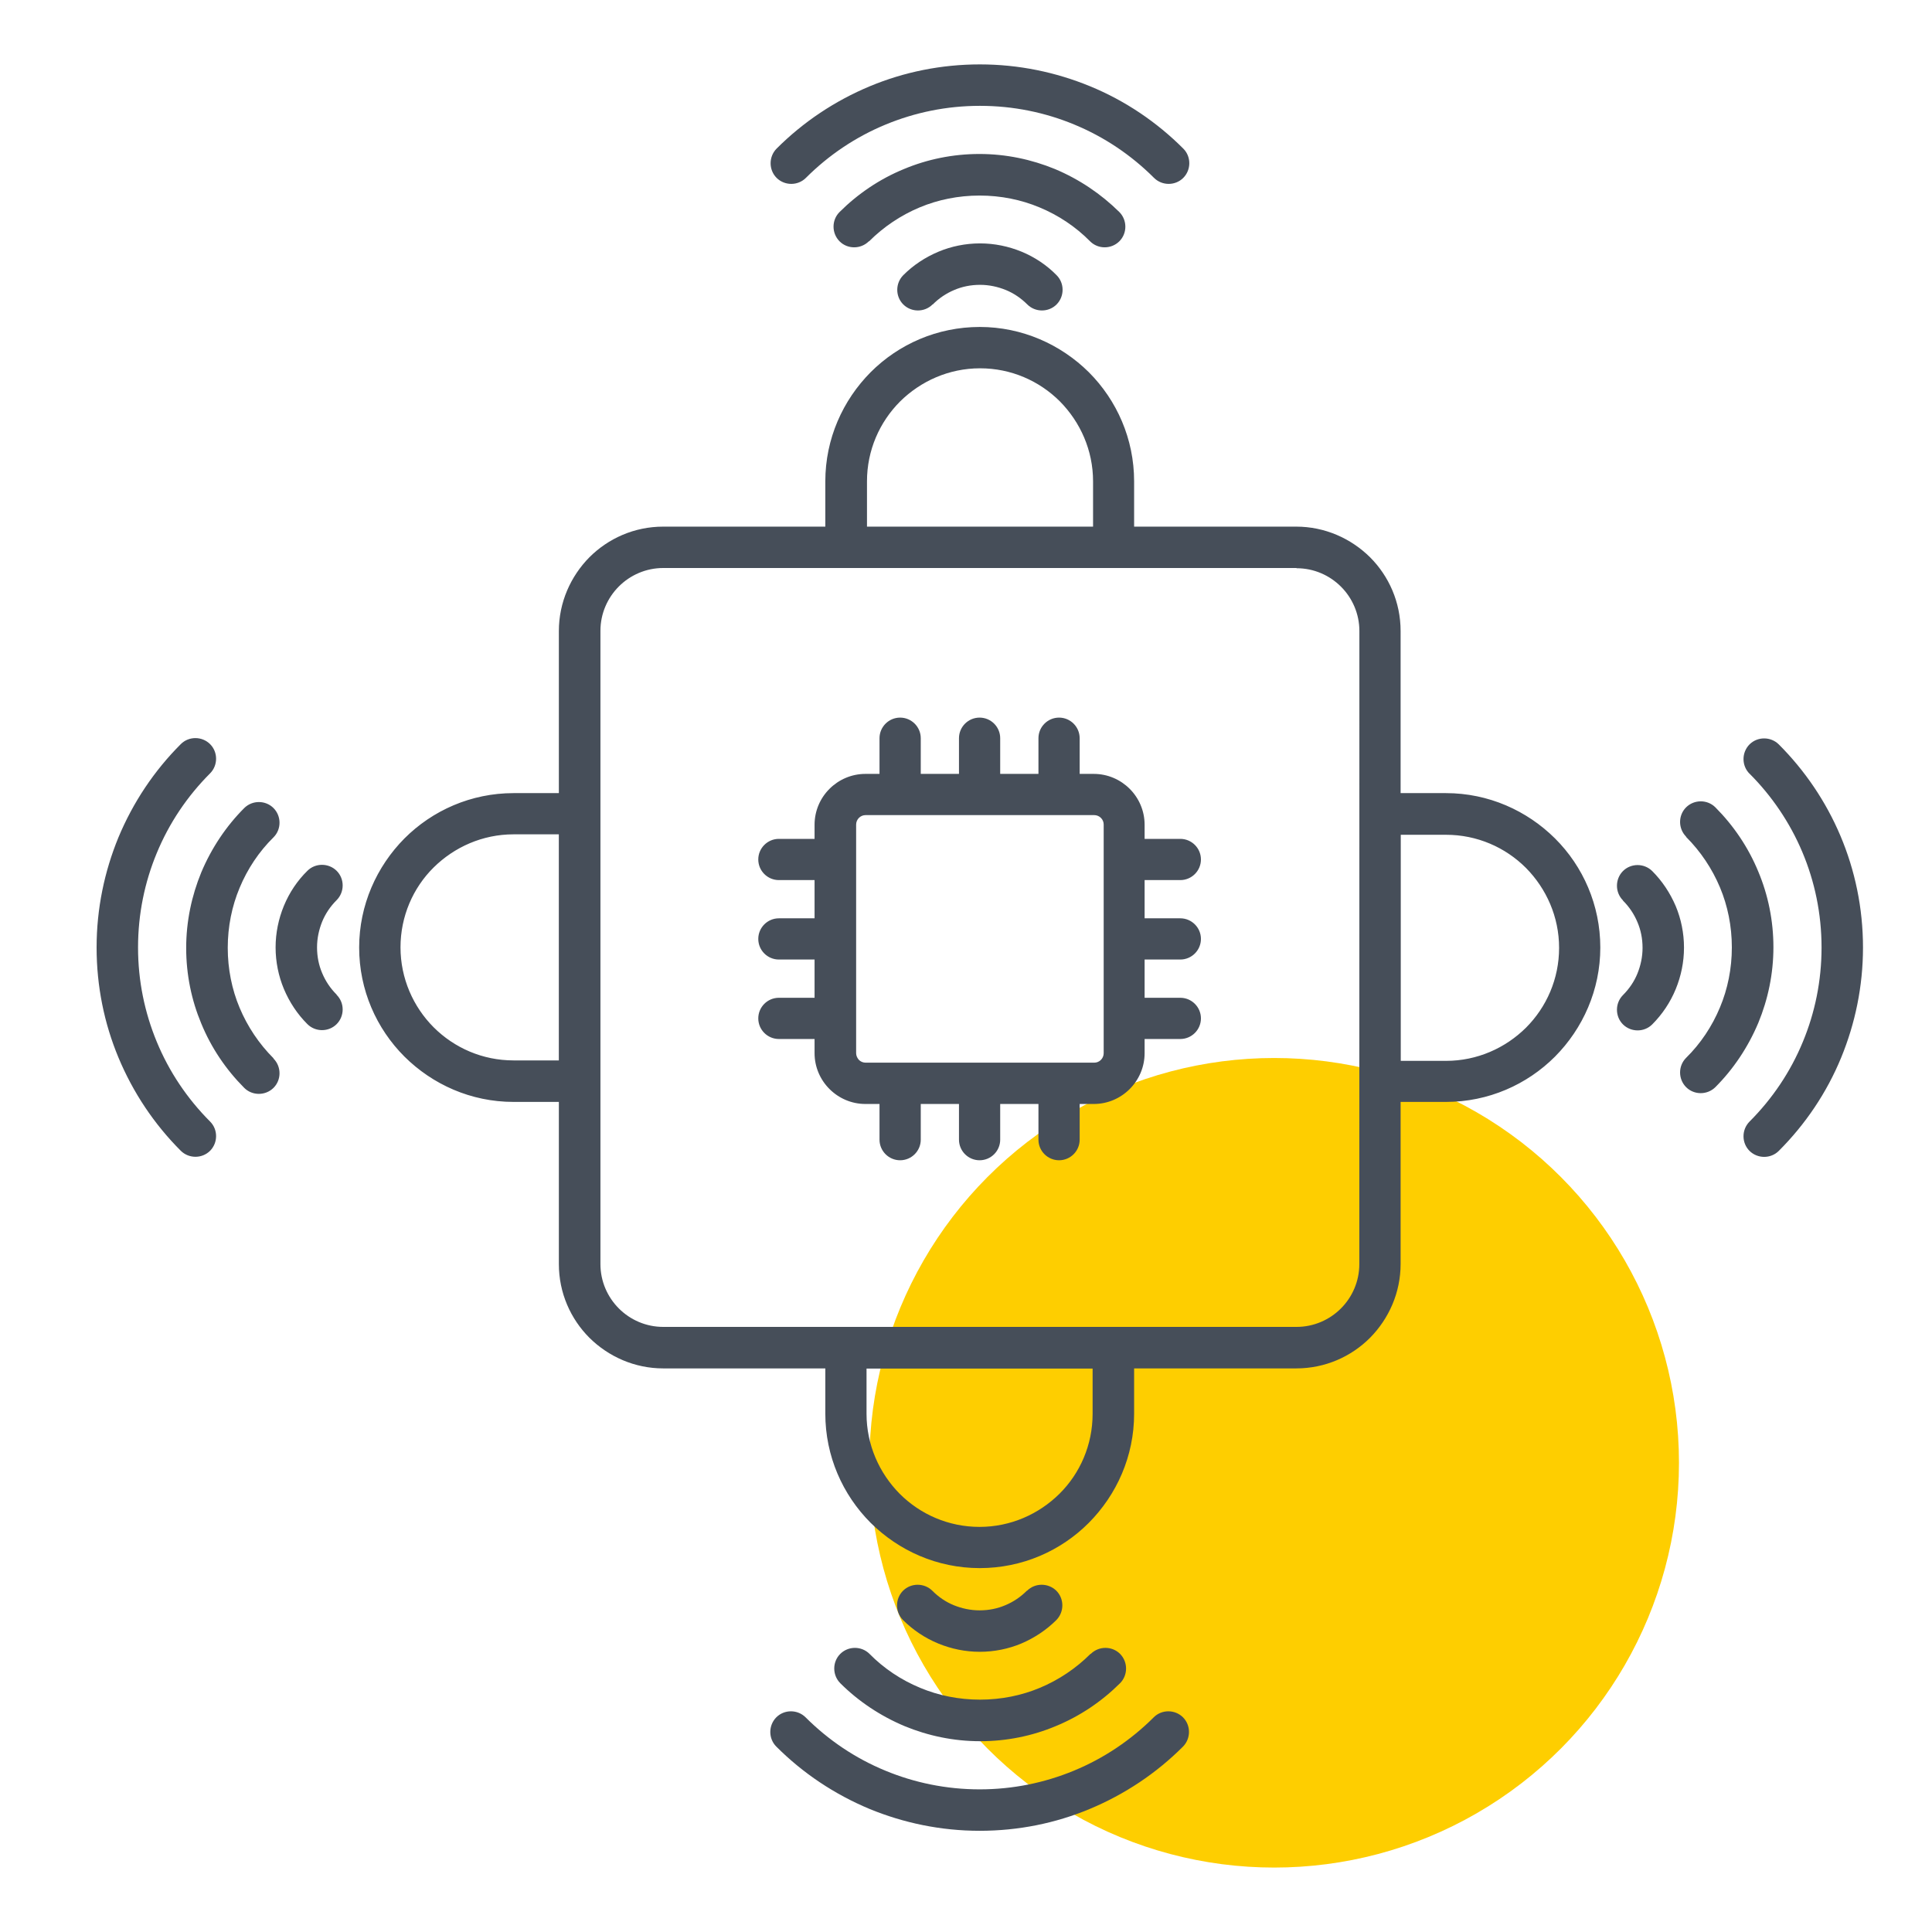 <svg width="60" height="60" viewBox="0 0 60 60" fill="none" xmlns="http://www.w3.org/2000/svg">
<circle cx="39.571" cy="45.428" r="12.571" fill="#FECE00"/>
<path fill-rule="evenodd" clip-rule="evenodd" d="M20.597 16.355H25.631V14.949C25.631 13.626 26.174 12.431 27.038 11.56C27.905 10.69 29.11 10.154 30.427 10.154C31.743 10.154 32.944 10.697 33.815 11.56C34.685 12.431 35.221 13.632 35.221 14.949V16.355H40.256C41.145 16.355 41.957 16.722 42.547 17.305C43.133 17.891 43.497 18.701 43.497 19.597V24.631H44.904C46.227 24.631 47.422 25.174 48.292 26.038C49.163 26.904 49.699 28.11 49.699 29.426C49.699 30.743 49.156 31.944 48.292 32.814C47.422 33.685 46.221 34.221 44.904 34.221H43.497V39.256C43.497 40.145 43.131 40.957 42.547 41.547C41.962 42.133 41.152 42.497 40.256 42.497H35.221V43.904C35.221 45.227 34.679 46.421 33.815 47.292C32.948 48.163 31.747 48.699 30.427 48.699C29.103 48.699 27.909 48.156 27.038 47.292C26.168 46.421 25.631 45.22 25.631 43.904V42.497H20.597C19.708 42.497 18.896 42.131 18.306 41.547C17.72 40.961 17.356 40.152 17.356 39.256V34.221H15.949C14.626 34.221 13.431 33.678 12.561 32.814C11.69 31.944 11.154 30.743 11.154 29.426C11.154 28.11 11.697 26.909 12.561 26.038C13.431 25.167 14.633 24.631 15.949 24.631H17.356V19.597C17.356 18.708 17.722 17.896 18.306 17.305C18.892 16.72 19.701 16.355 20.597 16.355ZM10.455 30.896C10.704 31.145 10.704 31.554 10.455 31.805C10.206 32.054 9.797 32.054 9.546 31.805C9.24 31.5 8.991 31.129 8.815 30.709C8.65 30.313 8.559 29.874 8.559 29.422C8.559 28.971 8.65 28.537 8.815 28.135C8.985 27.721 9.236 27.348 9.546 27.044C9.794 26.796 10.204 26.796 10.455 27.044C10.704 27.293 10.704 27.703 10.455 27.954C10.26 28.148 10.107 28.374 10.005 28.623C9.907 28.867 9.846 29.134 9.846 29.422C9.846 29.709 9.901 29.976 10.005 30.22C10.109 30.469 10.26 30.695 10.455 30.889V30.896ZM8.494 32.866C8.044 32.416 7.684 31.878 7.44 31.294C7.202 30.727 7.073 30.093 7.073 29.435C7.073 28.777 7.202 28.144 7.44 27.576C7.684 26.986 8.044 26.447 8.494 26.004C8.743 25.755 8.743 25.346 8.494 25.095C8.245 24.846 7.836 24.846 7.585 25.095C7.024 25.656 6.567 26.339 6.25 27.094C5.952 27.82 5.782 28.612 5.782 29.44C5.782 30.268 5.947 31.061 6.25 31.785C6.56 32.541 7.019 33.217 7.585 33.785C7.833 34.033 8.243 34.033 8.494 33.785C8.743 33.536 8.743 33.127 8.494 32.875V32.866ZM6.524 34.83C6.773 35.078 6.773 35.488 6.524 35.739C6.275 35.987 5.866 35.987 5.615 35.739C4.791 34.915 4.133 33.934 3.676 32.837C3.238 31.783 3 30.632 3 29.424C3 28.216 3.244 27.065 3.676 26.011C4.133 24.914 4.791 23.932 5.615 23.109C5.863 22.86 6.273 22.86 6.524 23.109C6.773 23.358 6.773 23.767 6.524 24.018C5.816 24.726 5.251 25.565 4.866 26.499C4.495 27.395 4.287 28.384 4.287 29.424C4.287 30.467 4.495 31.448 4.866 32.348C5.25 33.28 5.816 34.121 6.524 34.83ZM17.355 32.939V25.911H15.949C14.985 25.911 14.108 26.307 13.467 26.94C12.827 27.573 12.438 28.458 12.438 29.421C12.438 30.385 12.834 31.269 13.467 31.903C14.108 32.543 14.985 32.932 15.949 32.932H17.355V32.939ZM31.896 49.402C32.145 49.154 32.554 49.154 32.806 49.402C33.054 49.651 33.054 50.06 32.806 50.312C32.5 50.617 32.129 50.866 31.715 51.042C31.32 51.207 30.881 51.298 30.428 51.298C29.978 51.298 29.544 51.207 29.141 51.042C28.727 50.873 28.354 50.621 28.044 50.312C27.796 50.063 27.796 49.653 28.044 49.402C28.293 49.154 28.703 49.154 28.954 49.402C29.148 49.597 29.374 49.751 29.623 49.852C29.867 49.95 30.134 50.011 30.422 50.011C30.709 50.011 30.976 49.956 31.22 49.852C31.469 49.748 31.695 49.597 31.889 49.402H31.896ZM33.866 51.363C33.416 51.813 32.878 52.173 32.294 52.417C31.727 52.655 31.093 52.784 30.435 52.784C29.777 52.784 29.144 52.655 28.576 52.417C27.986 52.173 27.447 51.813 27.004 51.363C26.755 51.114 26.346 51.114 26.095 51.363C25.846 51.612 25.846 52.021 26.095 52.273C26.656 52.833 27.339 53.29 28.094 53.607C28.82 53.906 29.612 54.075 30.44 54.075C31.268 54.075 32.062 53.91 32.785 53.607C33.541 53.297 34.217 52.838 34.785 52.273C35.033 52.024 35.033 51.614 34.785 51.363C34.536 51.114 34.127 51.114 33.875 51.363H33.866ZM35.83 53.333C36.078 53.084 36.488 53.084 36.739 53.333C36.987 53.582 36.987 53.991 36.739 54.242C35.915 55.066 34.934 55.724 33.837 56.181C32.783 56.62 31.632 56.857 30.424 56.857C29.216 56.857 28.065 56.613 27.011 56.181C25.914 55.724 24.932 55.066 24.109 54.242C23.86 53.994 23.86 53.584 24.109 53.333C24.358 53.084 24.767 53.084 25.018 53.333C25.726 54.041 26.565 54.607 27.499 54.991C28.395 55.362 29.384 55.57 30.424 55.57C31.467 55.57 32.448 55.362 33.348 54.991C34.28 54.607 35.121 54.041 35.83 53.333ZM33.939 42.502H26.911V43.908C26.911 44.872 27.307 45.75 27.94 46.39C28.58 47.03 29.458 47.419 30.421 47.419C31.385 47.419 32.263 47.023 32.903 46.39C33.543 45.756 33.932 44.872 33.932 43.908V42.502H33.939ZM50.402 27.961C50.154 27.712 50.154 27.303 50.402 27.052C50.651 26.803 51.06 26.803 51.312 27.052C51.617 27.357 51.866 27.728 52.042 28.142C52.207 28.538 52.298 28.976 52.298 29.429C52.298 29.879 52.207 30.313 52.042 30.716C51.873 31.13 51.621 31.503 51.312 31.813C51.063 32.062 50.653 32.062 50.402 31.813C50.154 31.564 50.154 31.154 50.402 30.904C50.597 30.709 50.751 30.483 50.852 30.234C50.95 29.99 51.011 29.723 51.011 29.436C51.011 29.148 50.956 28.881 50.852 28.637C50.748 28.388 50.597 28.162 50.402 27.968V27.961ZM52.363 25.991C52.813 26.441 53.173 26.979 53.417 27.563C53.655 28.131 53.784 28.764 53.784 29.422C53.784 30.08 53.655 30.713 53.417 31.281C53.173 31.871 52.813 32.41 52.363 32.853C52.114 33.102 52.114 33.511 52.363 33.762C52.612 34.011 53.021 34.011 53.273 33.762C53.833 33.201 54.29 32.518 54.607 31.763C54.906 31.037 55.075 30.245 55.075 29.417C55.075 28.59 54.91 27.796 54.607 27.072C54.297 26.317 53.838 25.64 53.273 25.073C53.024 24.824 52.614 24.824 52.363 25.073C52.114 25.321 52.114 25.731 52.363 25.982V25.991ZM54.333 24.028C54.084 23.779 54.084 23.369 54.333 23.118C54.582 22.87 54.991 22.87 55.242 23.118C56.857 24.733 57.857 26.963 57.857 29.427C57.857 30.635 57.613 31.786 57.181 32.84C56.731 33.937 56.066 34.918 55.242 35.742C54.994 35.99 54.584 35.99 54.333 35.742C54.084 35.493 54.084 35.084 54.333 34.832C55.041 34.124 55.607 33.285 55.991 32.351C56.362 31.456 56.57 30.467 56.57 29.427C56.57 27.319 55.717 25.41 54.333 24.026L54.333 24.028ZM43.502 25.919V32.946H44.908C45.872 32.946 46.75 32.55 47.39 31.917C48.03 31.277 48.419 30.399 48.419 29.436C48.419 28.472 48.023 27.595 47.39 26.954C46.75 26.314 45.872 25.925 44.908 25.925H43.502V25.919ZM28.961 9.455C28.712 9.704 28.303 9.704 28.052 9.455C27.803 9.206 27.803 8.797 28.052 8.546C28.357 8.24 28.728 7.991 29.149 7.815C29.544 7.65 29.983 7.559 30.436 7.559C30.886 7.559 31.32 7.65 31.723 7.815C32.136 7.985 32.51 8.236 32.813 8.546C33.062 8.794 33.062 9.204 32.813 9.455C32.564 9.704 32.154 9.704 31.904 9.455C31.709 9.26 31.483 9.107 31.234 9.005C30.99 8.907 30.723 8.846 30.436 8.846C30.148 8.846 29.881 8.901 29.637 9.005C29.388 9.109 29.162 9.26 28.968 9.455H28.961ZM26.991 7.494C27.441 7.044 27.979 6.684 28.563 6.44C29.131 6.202 29.764 6.073 30.422 6.073C31.08 6.073 31.713 6.202 32.281 6.44C32.871 6.684 33.41 7.044 33.853 7.494C34.102 7.743 34.511 7.743 34.762 7.494C35.011 7.245 35.011 6.836 34.762 6.585C34.194 6.024 33.518 5.567 32.763 5.25C32.037 4.952 31.245 4.782 30.417 4.782C29.59 4.782 28.796 4.947 28.072 5.25C27.317 5.56 26.64 6.019 26.073 6.585C25.824 6.833 25.824 7.243 26.073 7.494C26.321 7.743 26.731 7.743 26.982 7.494H26.991ZM25.028 5.524C24.779 5.773 24.369 5.773 24.118 5.524C23.87 5.275 23.87 4.866 24.118 4.615C24.942 3.791 25.923 3.133 27.02 2.676C28.074 2.238 29.226 2 30.433 2C31.641 2 32.792 2.244 33.846 2.676C34.943 3.126 35.925 3.791 36.748 4.615C36.997 4.863 36.997 5.273 36.748 5.524C36.499 5.773 36.09 5.773 35.839 5.524C35.131 4.816 34.292 4.251 33.358 3.866C32.462 3.495 31.474 3.287 30.433 3.287C29.39 3.287 28.409 3.495 27.509 3.866C26.577 4.25 25.736 4.816 25.028 5.524ZM26.919 16.355H33.946V14.949C33.946 13.985 33.55 13.108 32.917 12.467C32.277 11.827 31.399 11.438 30.436 11.438C29.472 11.438 28.595 11.834 27.954 12.467C27.314 13.108 26.925 13.985 26.925 14.949V16.355H26.919ZM24.189 27.332H25.297V28.519H24.189C23.836 28.519 23.549 28.807 23.549 29.159C23.549 29.512 23.836 29.799 24.189 29.799H25.297V30.987H24.189C23.836 30.987 23.549 31.274 23.549 31.627C23.549 31.98 23.836 32.267 24.189 32.267H25.297V32.706C25.297 33.138 25.473 33.534 25.761 33.821C26.048 34.108 26.444 34.285 26.876 34.285H27.314V35.393C27.314 35.746 27.602 36.033 27.954 36.033C28.307 36.033 28.595 35.746 28.595 35.393V34.285H29.782V35.393C29.782 35.746 30.069 36.033 30.422 36.033C30.775 36.033 31.062 35.746 31.062 35.393V34.285H32.25V35.393C32.25 35.746 32.537 36.033 32.89 36.033C33.243 36.033 33.53 35.746 33.53 35.393V34.285H33.969C34.401 34.285 34.797 34.108 35.084 33.821C35.371 33.534 35.547 33.138 35.547 32.706V32.267H36.656C37.008 32.267 37.296 31.98 37.296 31.627C37.296 31.274 37.008 30.987 36.656 30.987H35.547V29.799H36.656C37.008 29.799 37.296 29.512 37.296 29.159C37.296 28.807 37.008 28.519 36.656 28.519H35.547V27.332H36.656C37.008 27.332 37.296 27.045 37.296 26.692C37.296 26.339 37.008 26.052 36.656 26.052H35.547V25.613C35.547 25.181 35.371 24.785 35.084 24.498C34.797 24.211 34.401 24.034 33.969 24.034H33.53V22.926C33.53 22.573 33.243 22.286 32.89 22.286C32.537 22.286 32.25 22.573 32.25 22.926V24.034H31.062V22.926C31.062 22.573 30.775 22.286 30.422 22.286C30.069 22.286 29.782 22.573 29.782 22.926V24.034H28.595V22.926C28.595 22.573 28.307 22.286 27.954 22.286C27.602 22.286 27.314 22.573 27.314 22.926V24.034H26.876C26.444 24.034 26.048 24.211 25.761 24.498C25.473 24.785 25.297 25.181 25.297 25.613V26.052H24.189C23.836 26.052 23.549 26.339 23.549 26.692C23.549 27.045 23.836 27.332 24.189 27.332ZM33.982 25.314H26.882C26.803 25.314 26.731 25.344 26.674 25.4C26.62 25.455 26.588 25.529 26.588 25.608V32.708C26.588 32.787 26.624 32.86 26.674 32.916C26.728 32.971 26.803 33.002 26.882 33.002H33.982C34.061 33.002 34.133 32.973 34.19 32.916C34.244 32.862 34.276 32.787 34.276 32.708V25.608C34.276 25.529 34.247 25.457 34.19 25.4C34.136 25.346 34.061 25.314 33.982 25.314ZM40.261 17.64H20.597C20.061 17.64 19.572 17.86 19.22 18.212C18.867 18.565 18.647 19.054 18.647 19.59V39.258C18.647 39.794 18.867 40.283 19.22 40.636C19.572 40.989 20.061 41.208 20.597 41.208H40.266C40.801 41.208 41.29 40.989 41.643 40.636C41.996 40.283 42.215 39.794 42.215 39.258L42.217 19.597C42.217 19.061 41.998 18.572 41.645 18.219C41.292 17.866 40.804 17.647 40.268 17.647L40.261 17.64Z" fill="#464E59"/>
</svg>
